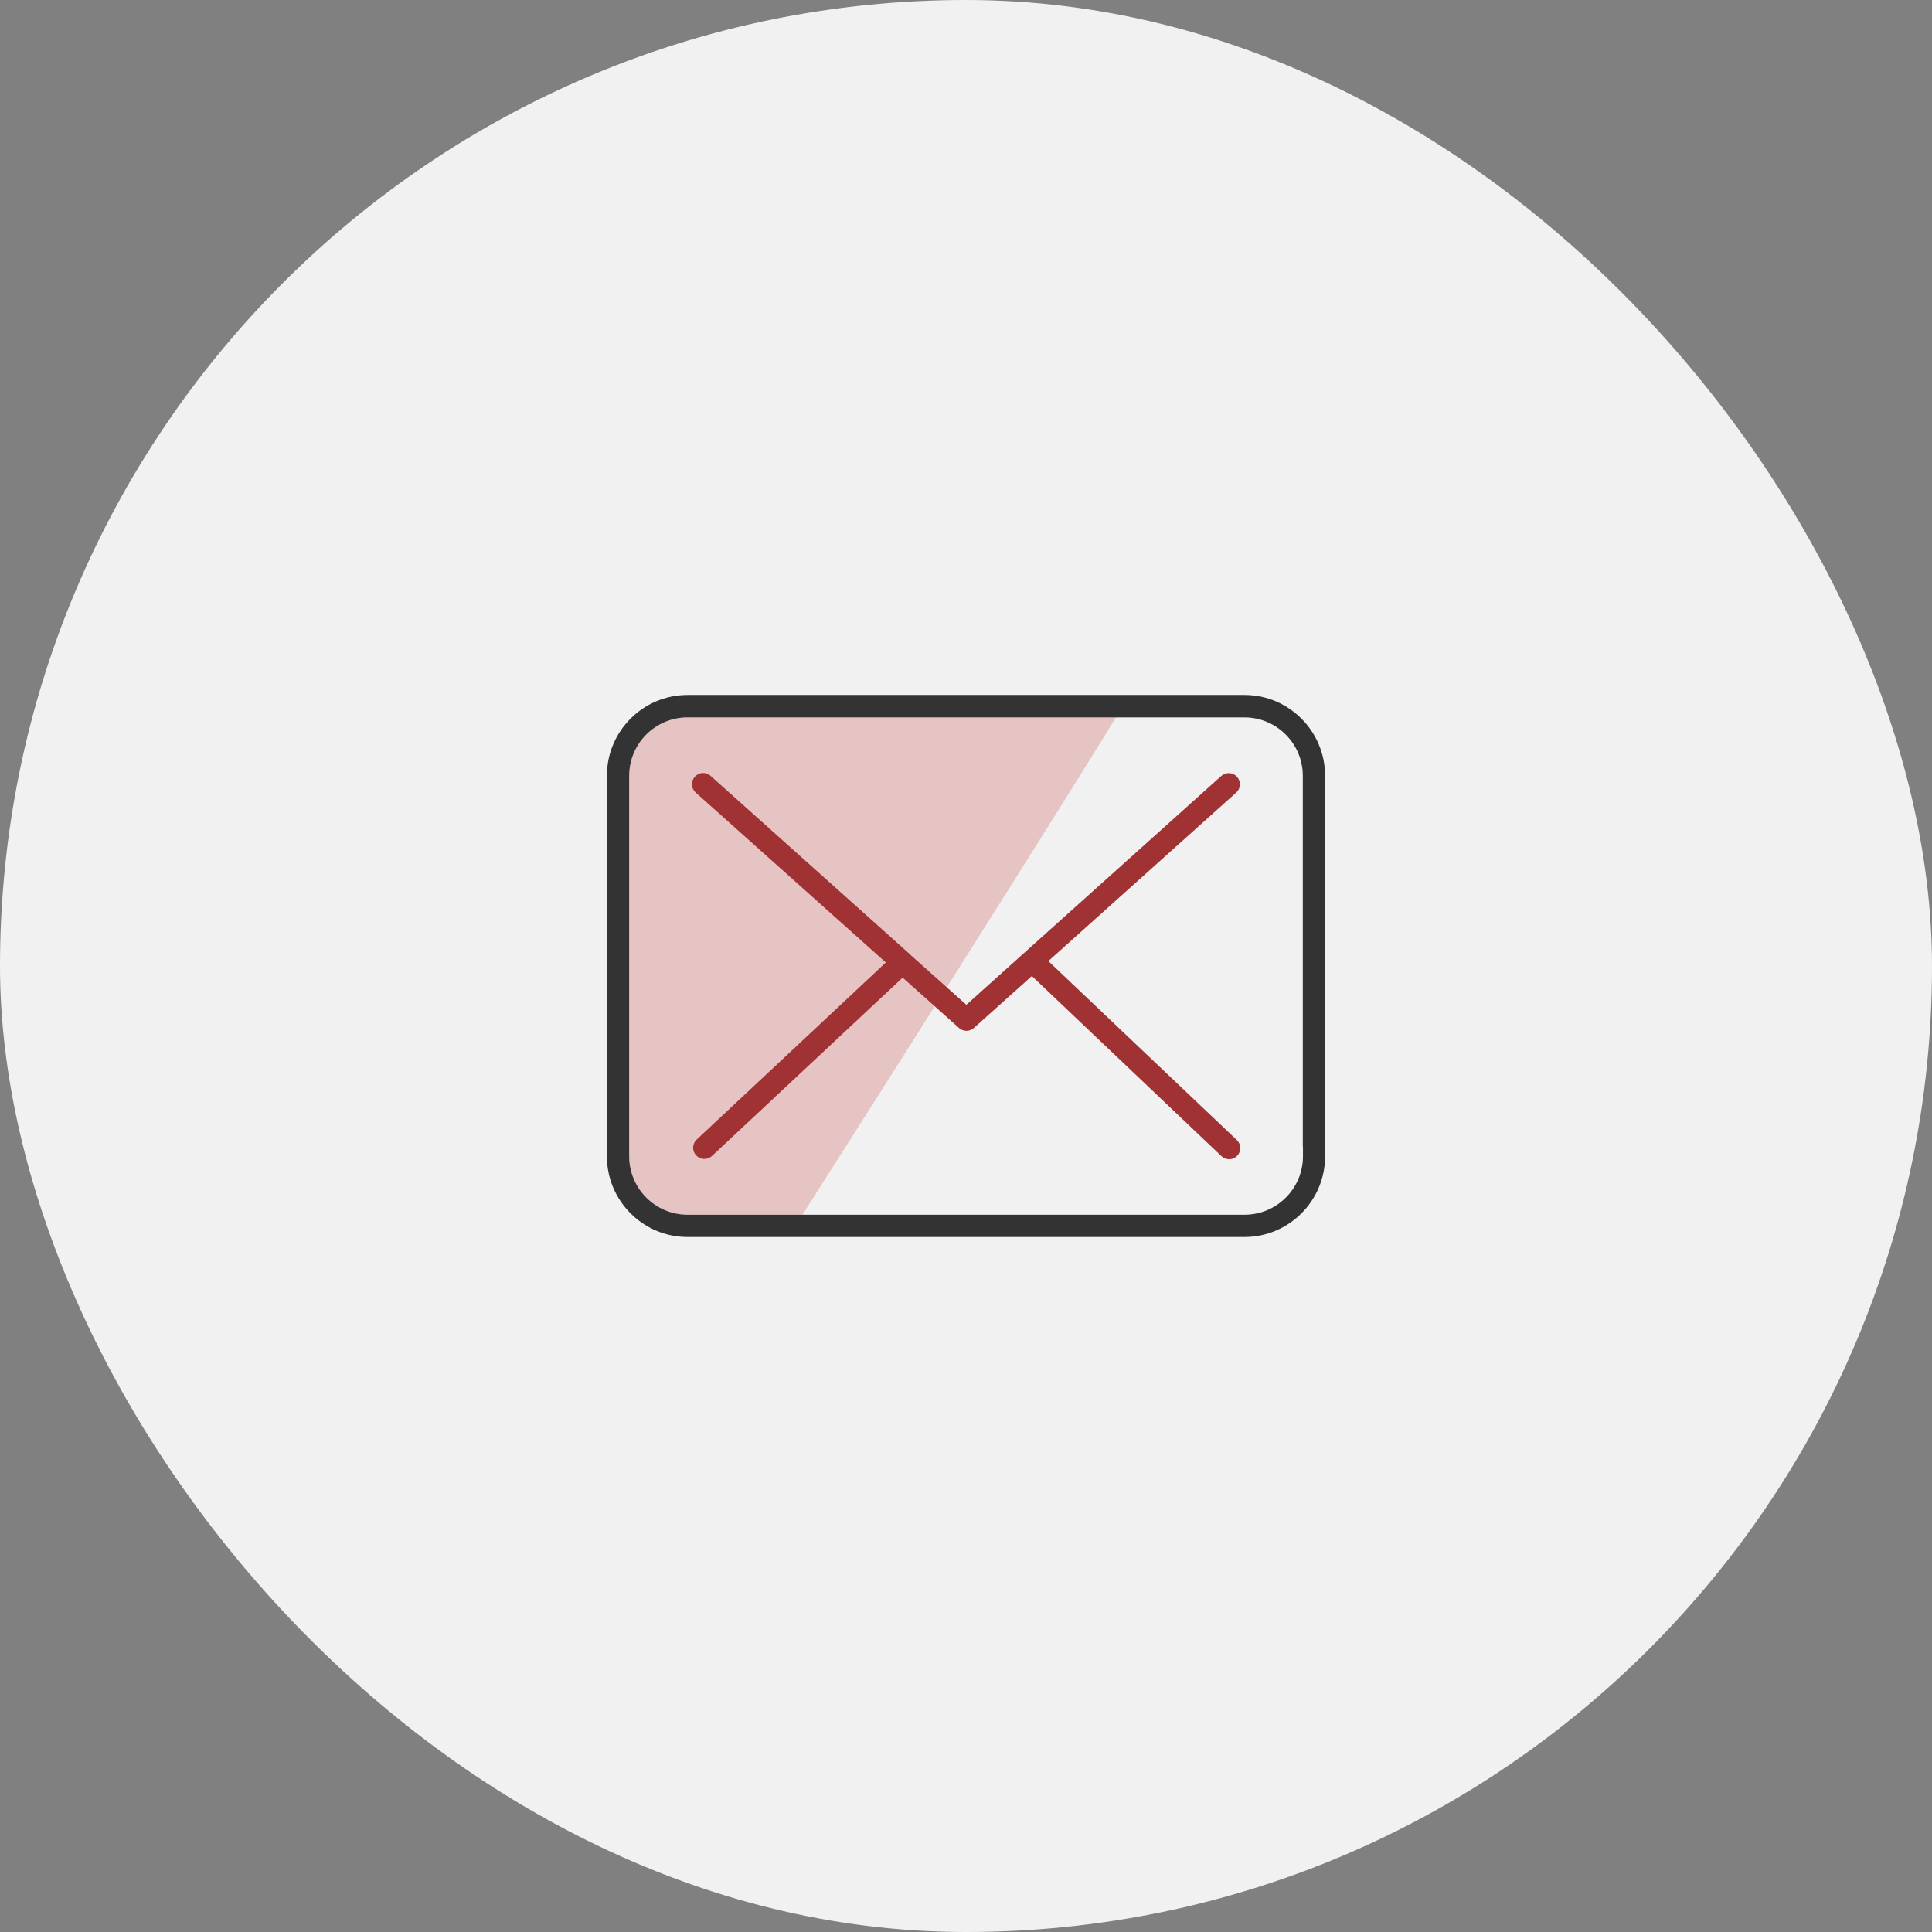 <?xml version="1.0" encoding="UTF-8"?>
<!DOCTYPE svg PUBLIC "-//W3C//DTD SVG 1.1//EN" "http://www.w3.org/Graphics/SVG/1.1/DTD/svg11.dtd">
<!-- Creator: CorelDRAW X5 -->
<svg xmlns="http://www.w3.org/2000/svg" xml:space="preserve" width="660px" height="660px" style="shape-rendering:geometricPrecision; text-rendering:geometricPrecision; image-rendering:optimizeQuality; fill-rule:evenodd; clip-rule:evenodd"
viewBox="0 0 91.836 91.836"
 xmlns:xlink="http://www.w3.org/1999/xlink">
 <rect x="0" y="0" width="91.836" height="91.836" fill="#808080" stroke="none"/>
 <defs>
  <style type="text/css">
   <![CDATA[
    .fil3 {fill:#333333}
    .fil2 {fill:#A03234}
    .fil1 {fill:#E6C4C3}
    .fil0 {fill:#F1F1F2}
   ]]>
  </style>
 </defs>
 <g id="Layer_x0020_1">
  <rect class="fil0" width="91.836" height="91.836" rx="45.918" ry="45.918"/>
  <g id="_213572056">
   <path id="_213583552" class="fil1" d="M38.144 57.742l-5.46 0c-1.531,0 -2.776,-1.245 -2.776,-2.776l0 -18.088c0,-1.531 1.245,-2.776 2.776,-2.776l20.362 0c-3.213,5.243 -10.876,17.314 -14.902,23.64z"/>
   <path id="_213418768" class="fil2" d="M43.248 45.35c-0.031,-0.025 -0.063,-0.05 -0.091,-0.076l-9.381 -8.395c-0.221,-0.198 -0.553,-0.176 -0.75,0.044 -0.197,0.221 -0.176,0.554 0.044,0.751l9.037 8.077 -8.993 8.419c-0.213,0.199 -0.225,0.536 -0.024,0.748 0.101,0.107 0.243,0.171 0.391,0.171 0.134,0 0.262,-0.048 0.361,-0.14l9.064 -8.479 2.684 2.397c0.099,0.088 0.222,0.132 0.353,0.132 0.128,0 0.257,-0.053 0.353,-0.139l2.752 -2.466 9.014 8.564c0.098,0.093 0.229,0.145 0.364,0.145 0.149,0 0.283,-0.058 0.385,-0.166 0.2,-0.21 0.19,-0.549 -0.021,-0.748l-8.958 -8.505 8.931 -8.01c0.218,-0.195 0.234,-0.532 0.039,-0.749 -0.196,-0.218 -0.533,-0.234 -0.751,-0.039l-12.116 10.875 -2.606 -2.327c-0,-0 -0.042,-0.026 -0.083,-0.084z"/>
   <path id="_213418624" class="fil3" d="M59.159 33.035l-26.475 0c-2.115,0 -3.835,1.72 -3.835,3.835l0 18.095c0,2.115 1.72,3.835 3.835,3.835l26.468 0c2.115,0 3.835,-1.72 3.835,-3.835l0 -18.088c0,-2.113 -1.711,-3.842 -3.828,-3.842zm2.769 21.481l0.007 0 0 0.449c0,1.531 -1.245,2.776 -2.776,2.776l-26.475 0c-1.531,0 -2.776,-1.245 -2.776,-2.776l0 -18.088c0,-1.531 1.245,-2.776 2.776,-2.776l26.468 0c1.531,0 2.776,1.245 2.776,2.776l0 17.638z"/>
  </g>
 </g>
</svg>
